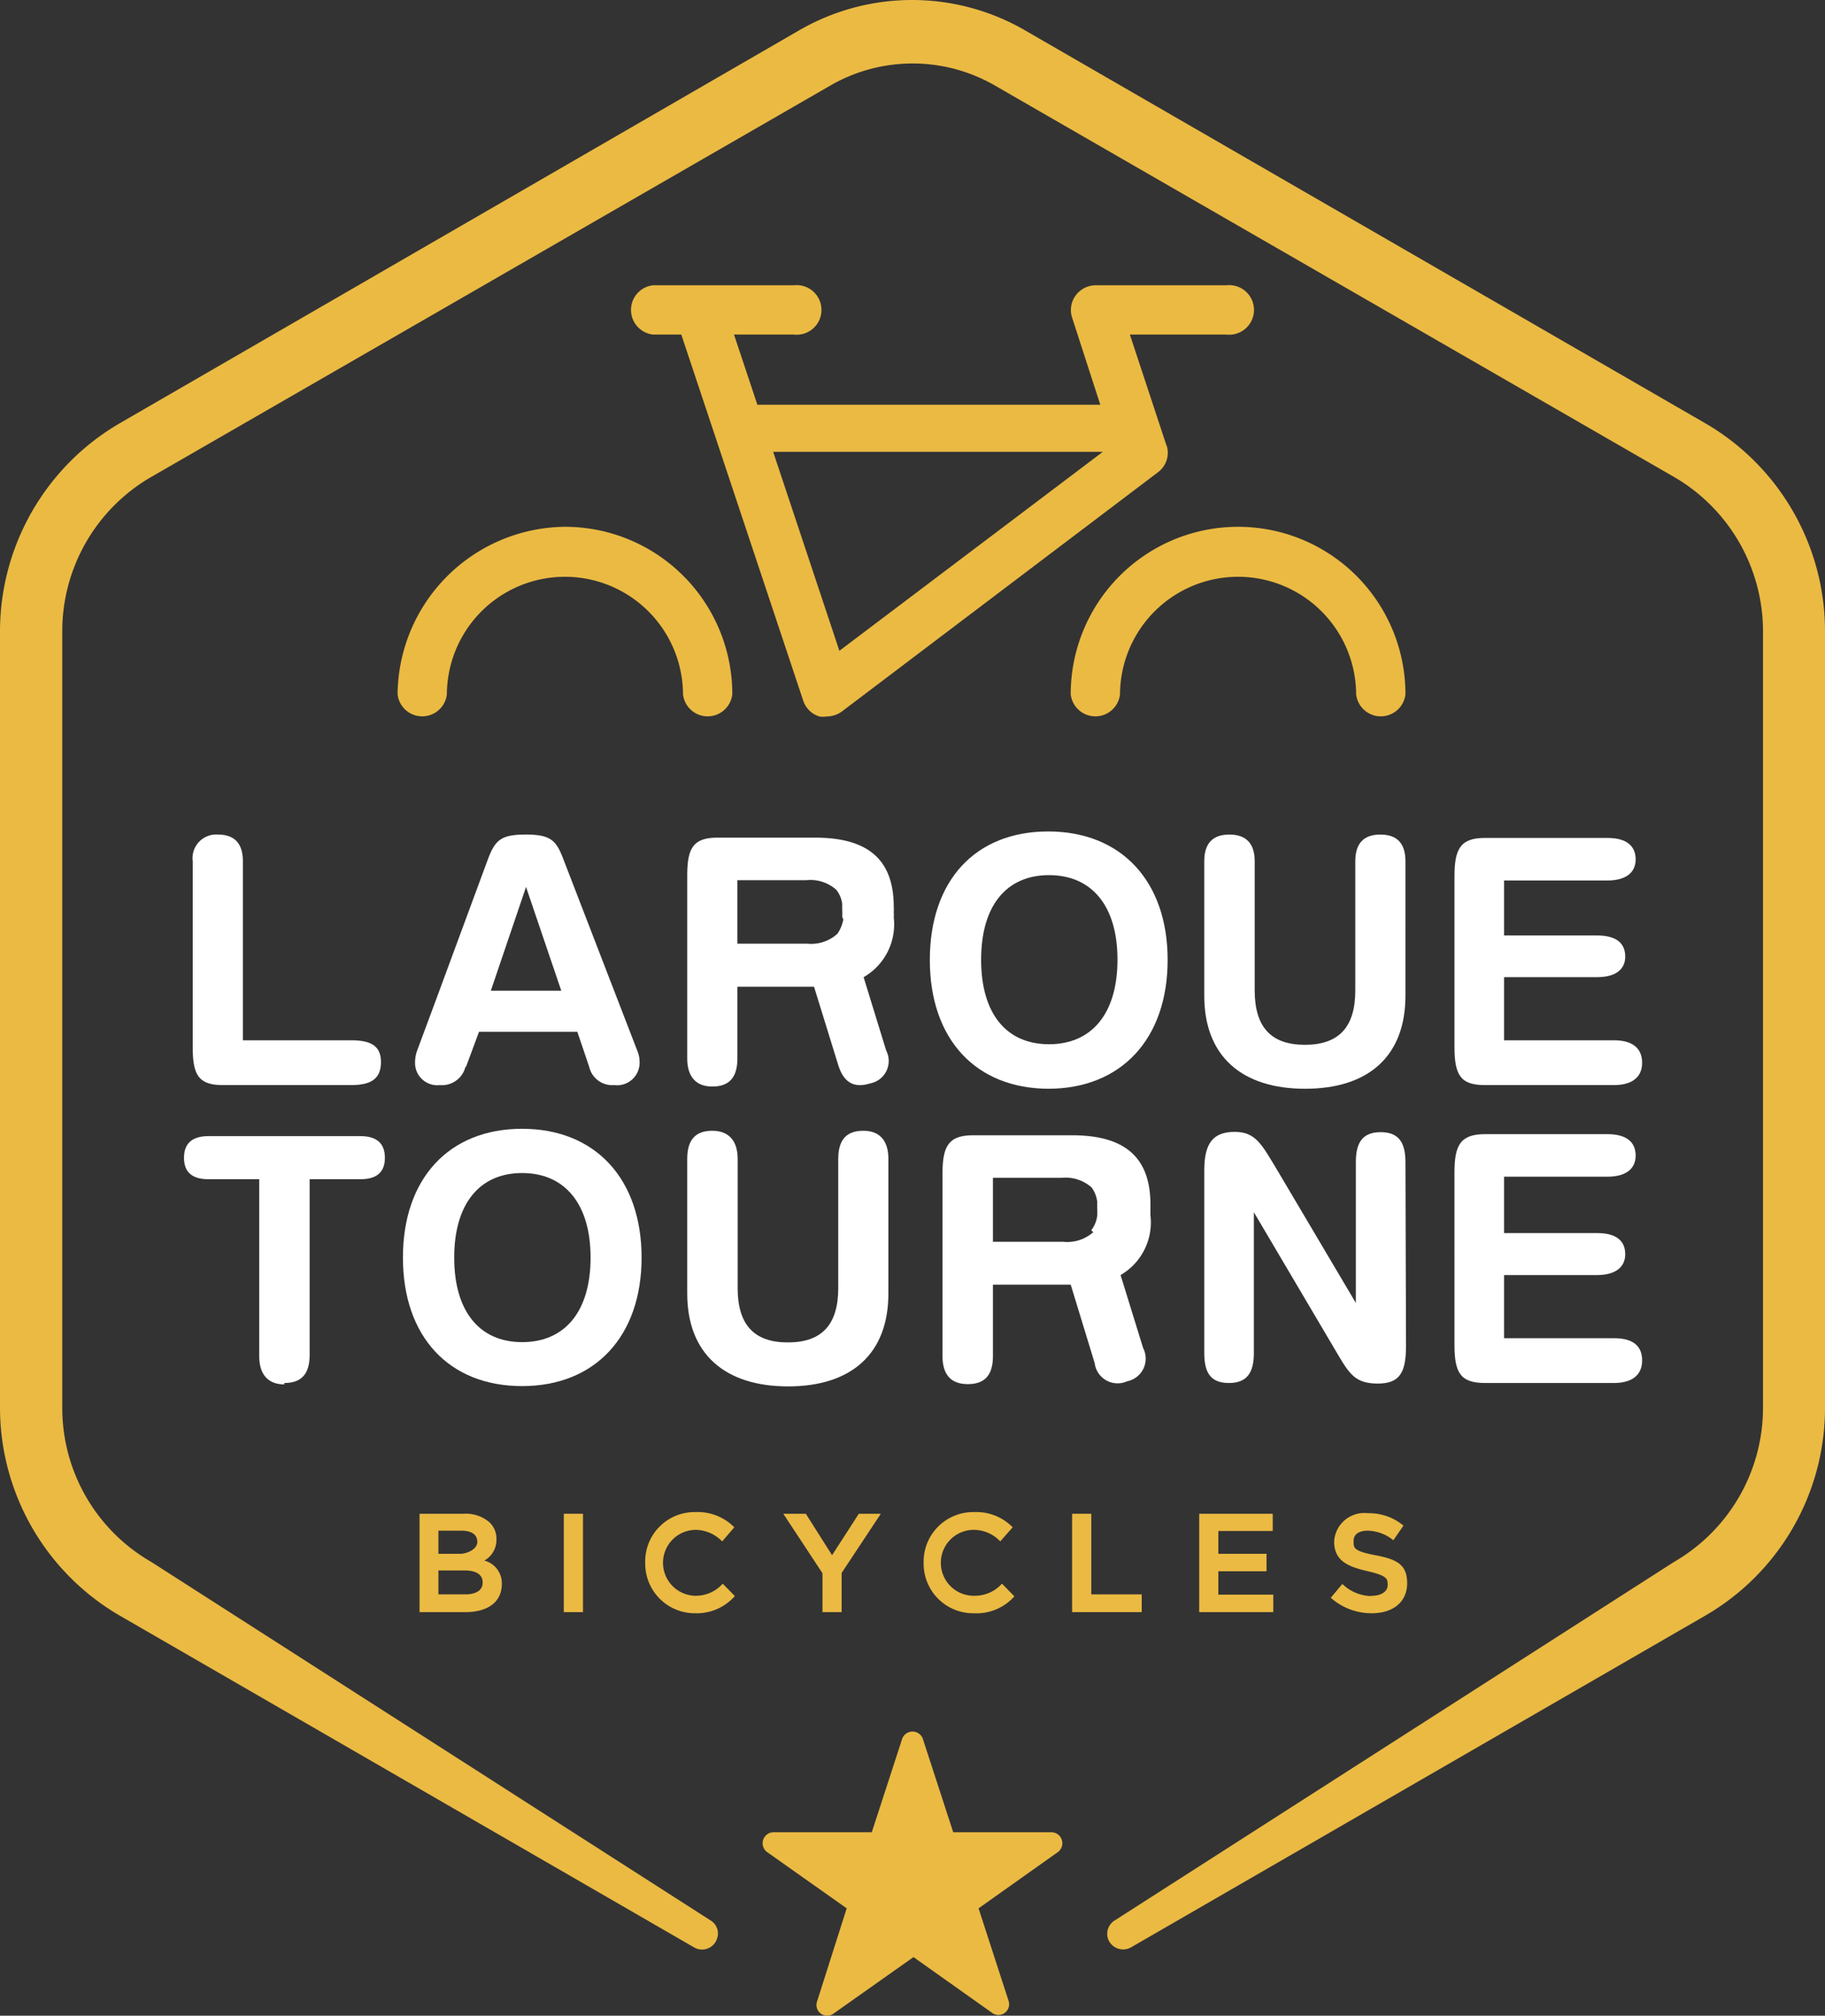 <svg xmlns="http://www.w3.org/2000/svg" width="480.297" height="530.362" viewBox="0 0 480.297 530.362"><rect x="0" y="0" width="480.297" height="530.362" fill="#333333" stroke="none"/><g id="Calque_2" data-name="Calque 2" transform="translate(0 0.012)"><g id="Calque_1" data-name="Calque 1" transform="translate(0 -0.012)"><path id="Trac&#xE9;_111" data-name="Trac&#xE9; 111" d="M58.056,29.71H32.4c-6.526,0-8.009,2.818-8.009,10.085V87.773c0,4.746,2.225,7.415,6.6,7.415s6.6-2.3,6.6-7.415V68.938h20.17l6.377,20.615c1.409,4.523,4.078,6.155,8.379,4.82A6.007,6.007,0,0,0,76.743,85.7l-5.932-19.28A16.017,16.017,0,0,0,78.745,50.7a8.084,8.084,0,0,0,0-1.335,9.494,9.494,0,0,0,0-1.409C78.745,35.494,72,29.71,58.056,29.71m7.415,21.5A9.715,9.715,0,0,1,63.914,55h0a10.233,10.233,0,0,1-7.935,2.6H37.589V40.907H55.683a10.233,10.233,0,0,1,7.934,2.521h0a7.416,7.416,0,0,1,1.557,3.708v1.557h0a14.834,14.834,0,0,1,0,1.854" transform="translate(156.472 190.69)" fill="#fff"></path><path id="Trac&#xE9;_112" data-name="Trac&#xE9; 112" d="M13.488,29.613a6.229,6.229,0,0,0-6.6,7.045V85.451c0,7.415,1.483,10.085,8.009,10.085H48.489c5.413,0,7.934-1.706,7.934-6.081s-2.818-5.71-7.934-5.71h-28.4V36.657c0-4.746-2.225-7.045-6.6-7.045" transform="translate(43.833 189.971)" fill="#fff"></path><path id="Trac&#xE9;_113" data-name="Trac&#xE9; 113" d="M28.153,90.7l3.411-9.2h25.88l3.114,9.2a6.229,6.229,0,0,0,6.6,4.82,5.932,5.932,0,0,0,6.674-5.784,8.009,8.009,0,0,0-.667-3.411L53.81,36.2c-1.854-4.894-3.189-6.6-9.863-6.6s-8.157,1.409-10.159,6.822L19.625,74.76l-4.3,11.568a9.2,9.2,0,0,0-.593,3.411,5.858,5.858,0,0,0,6.526,5.784A6.377,6.377,0,0,0,28,90.7m15.943-47.31,9.269,27.289H34.679Z" transform="translate(94.498 189.984)" fill="#fff"></path><path id="Trac&#xE9;_114" data-name="Trac&#xE9; 114" d="M64.145,97.193c19.206,0,31.441-13.125,31.441-33.888S83.351,29.49,64.145,29.49,33,42.467,33,63.3,45.087,97.193,64.367,97.193m0-56.209c11.2,0,18.019,8.009,18.019,22.246S75.565,85.476,64.367,85.476,46.5,77.468,46.5,63.23,53.17,40.984,64.367,40.984" transform="translate(211.709 189.278)" fill="#fff"></path><path id="Trac&#xE9;_115" data-name="Trac&#xE9; 115" d="M95.686,36.645c0-4.746-2.225-7.045-6.6-7.045s-6.6,2.3-6.6,7.045V70.607c0,9.714-4.375,14.312-13.274,14.312s-13.2-4.672-13.2-14.312V36.645c0-4.746-2.3-7.045-6.674-7.045s-6.6,2.3-6.6,7.045V72.016c0,15.943,9.937,24.471,26.547,24.471s26.4-8.528,26.4-24.471Z" transform="translate(274.195 189.984)" fill="#fff"></path><path id="Trac&#xE9;_116" data-name="Trac&#xE9; 116" d="M91.886,40.917c4.746,0,7.415-2,7.415-5.562s-2.447-5.636-7.415-5.636H59.629c-6.451,0-8.009,2.892-8.009,10.085V84.668c0,7.415,1.557,10.085,8.009,10.085H93.591c4.746,0,7.415-2.076,7.415-5.858s-2.447-5.932-7.415-5.932H64.671V66.352H89.142c4.746,0,7.415-1.928,7.415-5.413s-2.3-5.562-7.415-5.562H64.671V40.917Z" transform="translate(331.164 190.754)" fill="#fff"></path><path id="Trac&#xE9;_117" data-name="Trac&#xE9; 117" d="M82.021,105.007a6.081,6.081,0,0,0,4.227-8.75L80.315,77.05a16.017,16.017,0,0,0,7.86-15.721V58.512c0-12.384-6.674-18.242-20.615-18.242H41.533c-6.526,0-8.083,2.892-8.083,10.159v47.9q0,7.415,6.674,7.415c4.449,0,6.6-2.373,6.6-7.415V79.572H67.19l6.3,20.615a6.081,6.081,0,0,0,8.528,4.82m-8.9-39.228h0A10.382,10.382,0,0,1,65.188,68.3H46.724V51.467H64.743a10.381,10.381,0,0,1,7.934,2.521h0A8.009,8.009,0,0,1,74.161,57.7c0,.445,0,.964,0,1.483v.371a15.646,15.646,0,0,1,0,1.928A7.861,7.861,0,0,1,72.6,65.26h0" transform="translate(214.596 258.436)" fill="#fff"></path><path id="Trac&#xE9;_118" data-name="Trac&#xE9; 118" d="M77.336,47.525c0-4.746-2.225-7.415-6.6-7.415s-6.6,2.3-6.6,7.415V81.488c0,9.714-4.375,14.312-13.274,14.312s-13.2-4.672-13.2-14.312V47.525c0-4.746-2.3-7.415-6.674-7.415s-6.6,2.3-6.6,7.415V82.9c0,15.943,9.937,24.471,26.547,24.471s26.4-8.528,26.4-24.471Z" transform="translate(156.472 257.41)" fill="#fff"></path><path id="Trac&#xE9;_119" data-name="Trac&#xE9; 119" d="M32.929,105.259c4.523,0,6.674-2.373,6.674-7.415v-46.2H52.951c4.3,0,6.451-1.854,6.451-5.636s-2.15-5.71-6.451-5.71H12.981c-4.3,0-6.451,1.928-6.451,5.71s2.15,5.636,6.451,5.636H26.329V98.214c0,4.672,2.225,7.415,6.6,7.415" transform="translate(41.893 258.629)" fill="#fff"></path><path id="Trac&#xE9;_120" data-name="Trac&#xE9; 120" d="M77.109,73.928c0-20.763-12.235-33.888-31.441-33.888S14.3,53.091,14.3,73.928s12.161,33.814,31.367,33.814S77.109,94.618,77.109,73.928M45.667,96.175c-11.2,0-17.871-8.083-17.871-22.246S34.47,51.682,45.667,51.682s18.019,8.083,18.019,22.246S56.939,96.175,45.667,96.175" transform="translate(91.741 256.961)" fill="#fff"></path><path id="Trac&#xE9;_121" data-name="Trac&#xE9; 121" d="M95.686,48.085c0-5.339-1.928-7.86-6.526-7.86s-6.526,2.521-6.526,7.86V85.162L61.872,50.087c-4-6.6-5.562-9.937-11.123-9.937S42.74,42.968,42.74,50.235V98.361c0,5.487,1.928,7.86,6.526,7.86s6.526-2.6,6.526-7.86V61.284l22.246,37.67c3.04,5.117,4.672,7.415,10.382,7.415s7.415-2.818,7.415-9.937Z" transform="translate(274.195 257.667)" fill="#fff"></path><path id="Trac&#xE9;_122" data-name="Trac&#xE9; 122" d="M51.62,95.623c0,7.415,1.557,10.085,8.083,10.085H93.591c4.746,0,7.415-2.076,7.415-5.932s-2.447-5.858-7.415-5.858H64.671V77.307H89.142c4.746,0,7.415-2,7.415-5.487s-2.3-5.562-7.415-5.562H64.671V51.427H91.886c4.746,0,7.415-2,7.415-5.562s-2.447-5.636-7.415-5.636H59.7c-6.526,0-8.083,2.892-8.083,10.085Z" transform="translate(331.164 258.18)" fill="#fff"></path><path id="Trac&#xE9;_123" data-name="Trac&#xE9; 123" d="M448.707,111.307,269.7,7.936a59.323,59.323,0,0,0-59.323,0L31.59,111.307A63.4,63.4,0,0,0,0,166.033V370.4a63.328,63.328,0,0,0,31.59,54.726l151.126,87.279a4.153,4.153,0,0,0,6.006-2.373,4,4,0,0,0-1.483-4.6L39.821,410.964A46.717,46.717,0,0,1,16.388,370.4V166.033A46.865,46.865,0,0,1,39.821,125.47L218.829,22.322a43.306,43.306,0,0,1,42.713,0L440.55,125.47a47.014,47.014,0,0,1,23.433,40.562V370.4a46.865,46.865,0,0,1-23.433,40.562L293.132,505.437a4.152,4.152,0,0,0-1.557,4.6,4.227,4.227,0,0,0,6.007,2.373l151.126-87.28A63.179,63.179,0,0,0,480.3,370.4V166.033a63.253,63.253,0,0,0-31.59-54.726" transform="translate(0 0.012)" fill="#ebba43"></path><path id="Trac&#xE9;_124" data-name="Trac&#xE9; 124" d="M103.1,87.92H77.22L69.212,63.3a2.892,2.892,0,0,0-5.413,0L55.79,87.92H29.91A2.892,2.892,0,0,0,28.2,93.111L49.19,107.941,41.4,132.412a2.818,2.818,0,0,0,4.375,3.189L66.765,120.77,87.676,135.6a2.818,2.818,0,0,0,4.153-3.189l-7.934-24.471,20.911-14.831A2.892,2.892,0,0,0,103.1,87.92" transform="translate(173.643 394.17)" fill="#ebba43"></path><path id="Trac&#xE9;_125" data-name="Trac&#xE9; 125" d="M35.134,60.465a6.007,6.007,0,0,0-1.78-4.449,9.492,9.492,0,0,0-6.822-2.3H14.89V79.6H26.9c6.081,0,9.64-2.744,9.64-7.415a6.155,6.155,0,0,0-4.6-6.155,6.229,6.229,0,0,0,3.189-5.636M19.858,58.166h6.081c2.67,0,4.153,1.038,4.153,2.966s-2.744,3.114-4.449,3.114H19.858Zm7.415,16.759H19.858v-6.3h6.748c2.225,0,4.894.519,4.894,3.189s-2.892,3.114-4.523,3.114" transform="translate(95.526 344.579)" fill="#ebba43"></path><rect id="Rectangle_27" data-name="Rectangle 27" width="5.042" height="25.88" transform="translate(148.383 398.296)" fill="#ebba43"></rect><path id="Trac&#xE9;_126" data-name="Trac&#xE9; 126" d="M43.3,72.485a9.492,9.492,0,0,1-7.045,3.189,8.676,8.676,0,1,1,0-17.352,10.011,10.011,0,0,1,6.9,3.04h0l3.189-3.708h0a13.5,13.5,0,0,0-10.159-4A12.977,12.977,0,0,0,22.9,67h0A13.051,13.051,0,0,0,36.03,80.271a13.348,13.348,0,0,0,10.456-4.523h0l-3.263-3.337Z" transform="translate(146.908 344.201)" fill="#ebba43"></path><path id="Trac&#xE9;_127" data-name="Trac&#xE9; 127" d="M43.15,79.58V69.272L53.457,53.7H47.673L40.629,64.6l-6.9-10.9H27.8L38.107,69.347V79.58Z" transform="translate(178.349 344.596)" fill="#ebba43"></path><path id="Trac&#xE9;_128" data-name="Trac&#xE9; 128" d="M46.131,58.321a9.714,9.714,0,0,1,6.822,3.04h0l3.263-3.708h0a13.348,13.348,0,0,0-10.085-4A13.051,13.051,0,0,0,32.783,67h0a13.051,13.051,0,0,0,13.2,13.274,13.348,13.348,0,0,0,10.678-4.449h0L53.4,72.485h0a9.64,9.64,0,0,1-7.415,3.189,8.676,8.676,0,1,1,0-17.352" transform="translate(210.295 344.201)" fill="#ebba43"></path><path id="Trac&#xE9;_129" data-name="Trac&#xE9; 129" d="M56.366,74.908H43.092V53.7H38.05V79.58H56.366Z" transform="translate(244.107 344.596)" fill="#ebba43"></path><path id="Trac&#xE9;_130" data-name="Trac&#xE9; 130" d="M61.914,58.223V53.7H42.56V79.58h19.5v-4.6H47.6V68.827h12.68v-4.6H47.6V58.223Z" transform="translate(273.04 344.596)" fill="#ebba43"></path><path id="Trac&#xE9;_131" data-name="Trac&#xE9; 131" d="M57.686,75.534a11.272,11.272,0,0,1-7.415-3.189h0l-3.04,3.634h0a16.092,16.092,0,0,0,10.752,4.078c5.71,0,9.343-3.04,9.343-7.86s-2.447-6.3-8.379-7.415-5.71-2-5.71-3.782,1.483-2.67,3.782-2.67a11.049,11.049,0,0,1,6.674,2.521h0L66.362,57h0a14.089,14.089,0,0,0-9.343-3.263,7.934,7.934,0,0,0-8.9,7.415c0,4.82,3.114,6.526,8.6,7.786s5.487,2.076,5.487,3.708-1.631,2.818-4.153,2.818" transform="translate(303 344.415)" fill="#ebba43"></path><path id="Trac&#xE9;_132" data-name="Trac&#xE9; 132" d="M163.482,52.781l-9.788-29.662h25.435a6.526,6.526,0,1,0,0-12.977H144.647a6.6,6.6,0,0,0-5.265,2.744,6.451,6.451,0,0,0-.89,5.784l7.415,22.914H55.662L49.507,23.119H65.3a6.526,6.526,0,1,0,0-12.977H28.225a6.526,6.526,0,0,0,0,12.977H35.64l32.109,96.4a6.452,6.452,0,0,0,4.227,4.078,5.786,5.786,0,0,0,1.928,0,6.9,6.9,0,0,0,3.93-1.261l83.2-62.957a6.377,6.377,0,0,0,2.225-7.415M77.241,106.32,59.814,53.967h86.76Z" transform="translate(143.665 64.915)" fill="#ebba43"></path><path id="Trac&#xE9;_133" data-name="Trac&#xE9; 133" d="M58.158,18.68A44.493,44.493,0,0,0,14.11,62.728a6.526,6.526,0,0,0,12.977,0,31.071,31.071,0,0,1,62.141,0,6.526,6.526,0,0,0,12.977,0A44.048,44.048,0,0,0,58.158,18.68" transform="translate(90.522 119.928)" fill="#ebba43"></path><path id="Trac&#xE9;_134" data-name="Trac&#xE9; 134" d="M82.048,18.68A44.048,44.048,0,0,0,38,62.728a6.526,6.526,0,0,0,12.977,0,31.071,31.071,0,0,1,62.141,0,6.526,6.526,0,0,0,12.977,0A44.048,44.048,0,0,0,82.048,18.68" transform="translate(243.786 119.928)" fill="#ebba43"></path></g></g></svg>